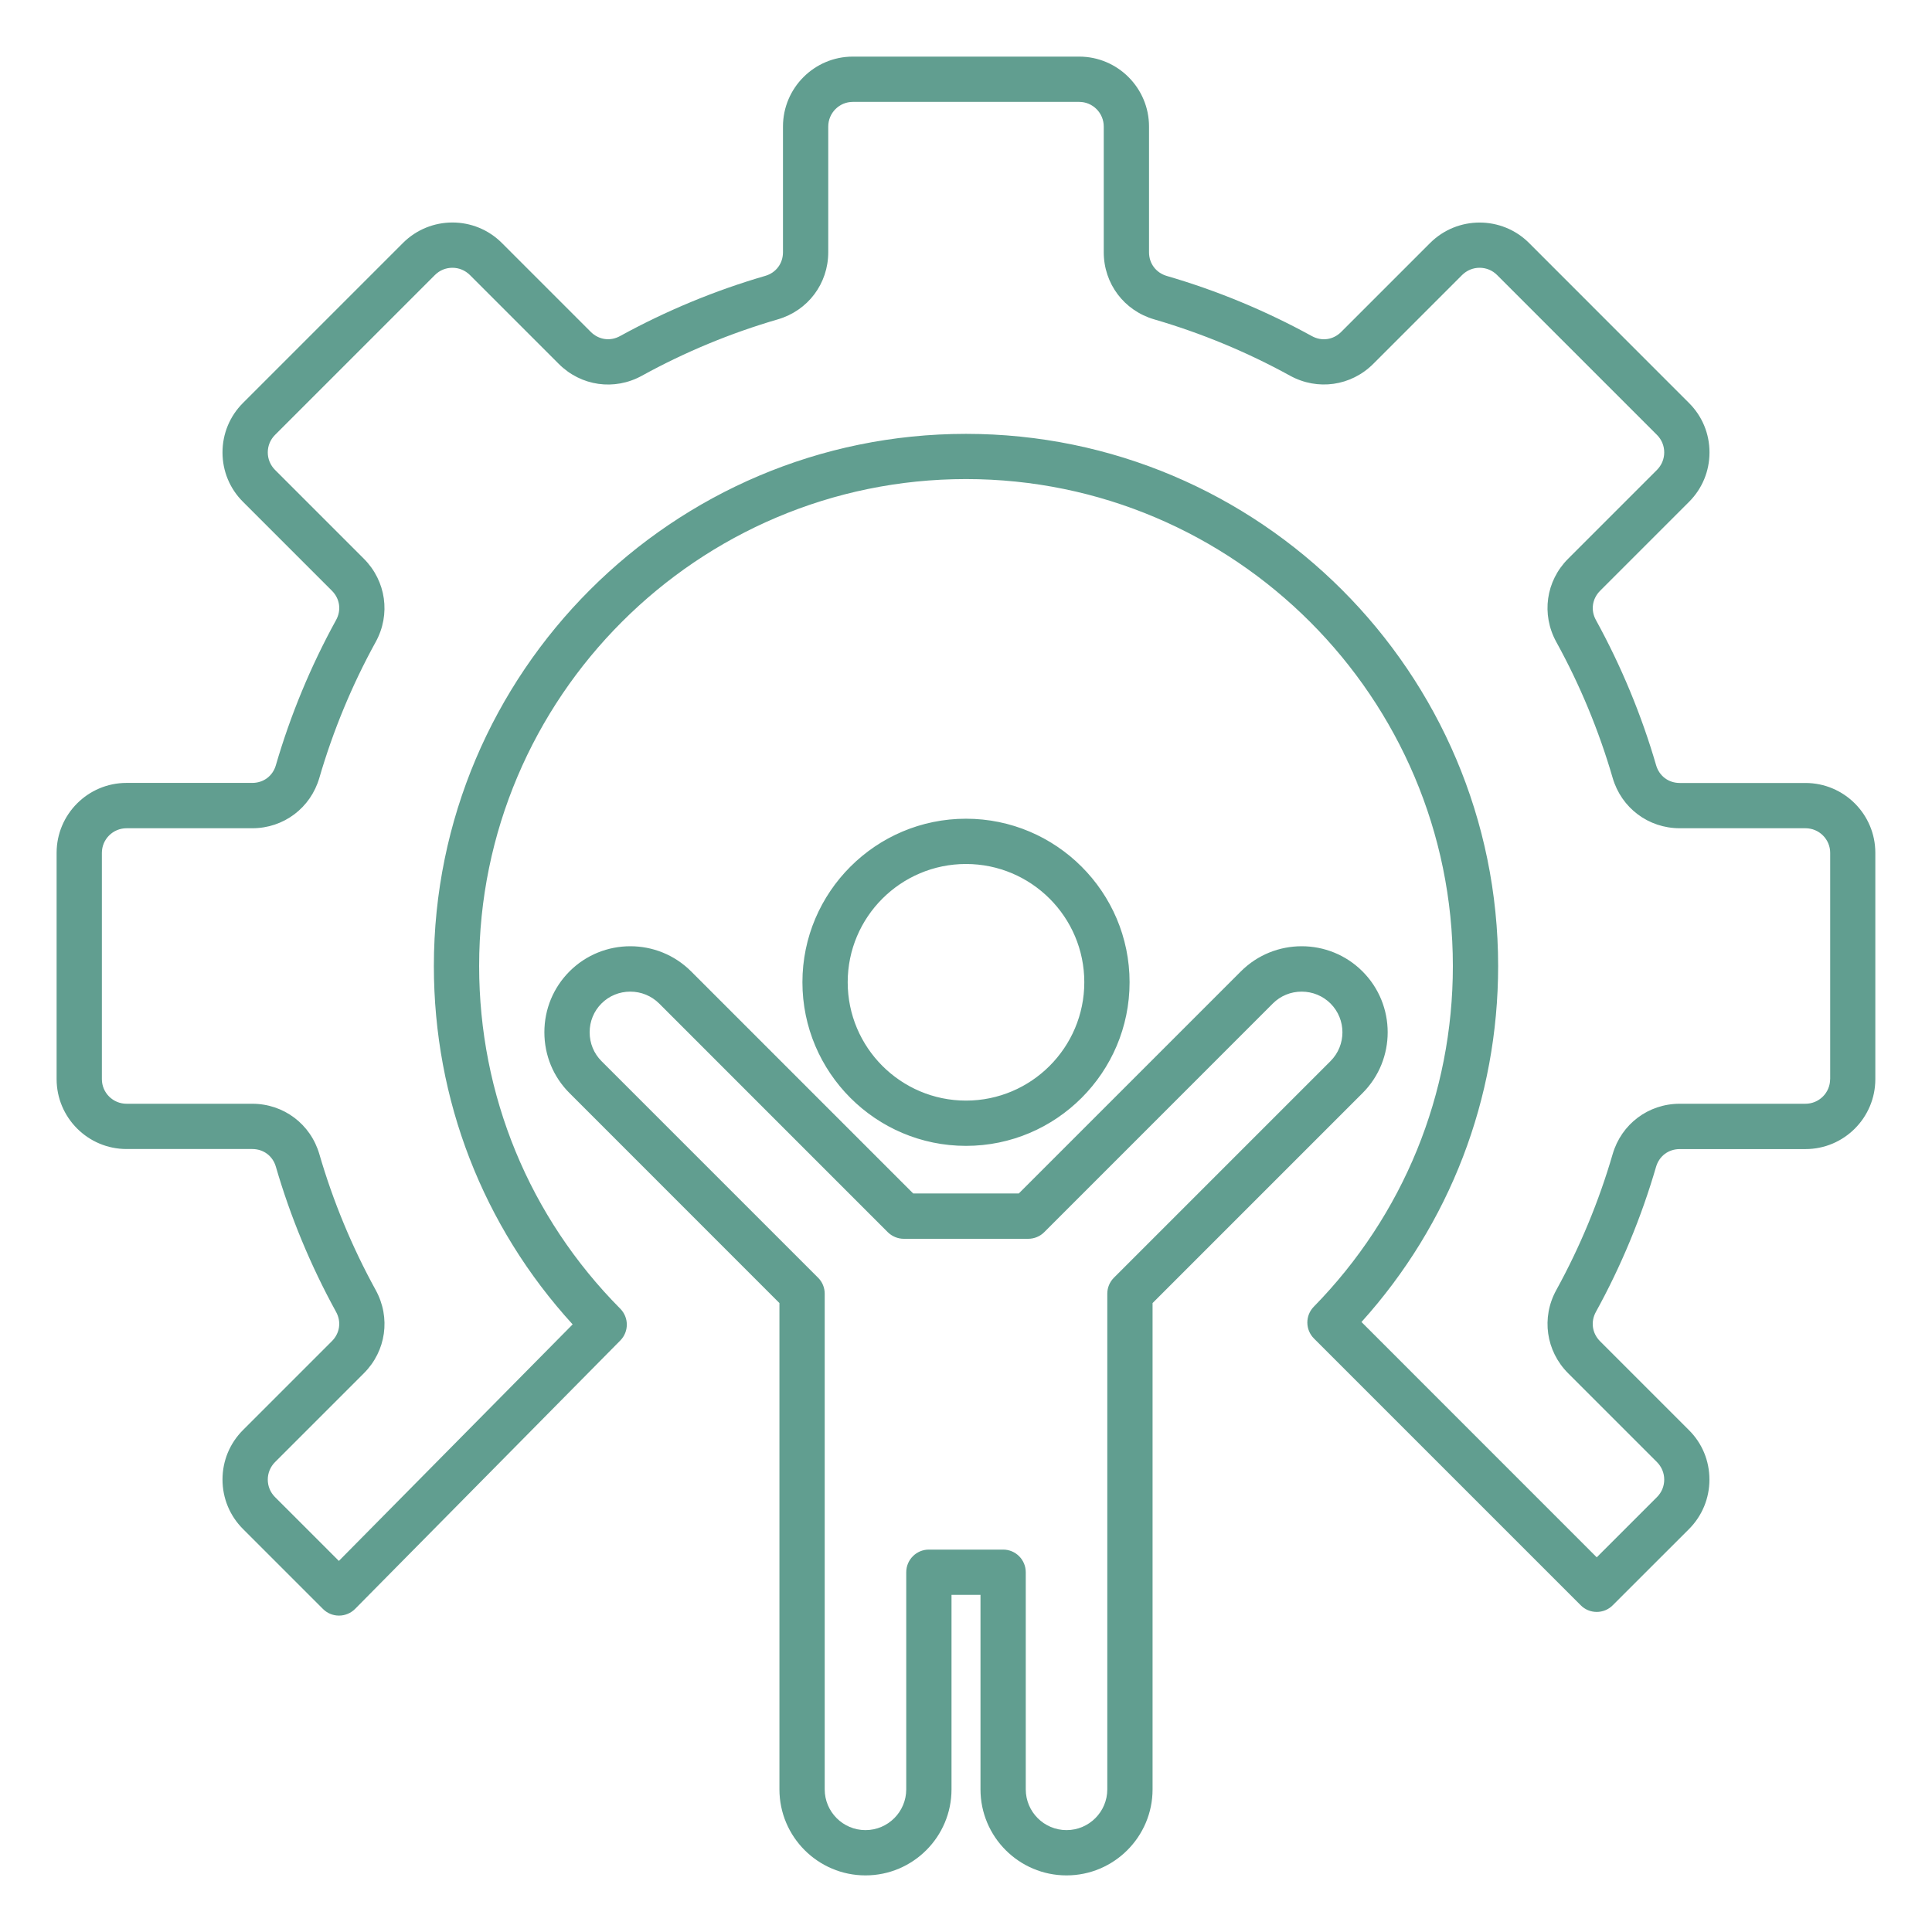 <?xml version="1.0" encoding="UTF-8"?> <svg xmlns="http://www.w3.org/2000/svg" width="30" height="30" viewBox="0 0 30 30" fill="none"><g clip-path="url(#clip0_955_33)"><path d="M21.157 15.084C20.636 14.563 19.789 14.563 19.268 15.084L15.82 18.532H14.18L10.732 15.084C10.211 14.563 9.364 14.563 8.843 15.084C8.592 15.336 8.453 15.671 8.453 16.029C8.453 16.386 8.591 16.722 8.843 16.973L12.103 20.234V27.785C12.103 28.522 12.703 29.121 13.439 29.121C14.176 29.121 14.775 28.522 14.775 27.785V24.765H15.225V27.785C15.225 28.522 15.824 29.121 16.561 29.121C17.297 29.121 17.897 28.522 17.897 27.785V20.234L21.158 16.973C21.678 16.453 21.678 15.605 21.157 15.084ZM20.66 16.477L17.297 19.84C17.231 19.906 17.194 19.995 17.194 20.088V27.785C17.194 28.134 16.91 28.418 16.561 28.418C16.212 28.418 15.928 28.134 15.928 27.785V24.414C15.928 24.22 15.771 24.062 15.577 24.062H14.423C14.229 24.062 14.072 24.22 14.072 24.414V27.785C14.072 28.134 13.788 28.418 13.439 28.418C13.09 28.418 12.806 28.134 12.806 27.785V20.088C12.806 19.995 12.769 19.905 12.703 19.84L9.34 16.477C9.221 16.358 9.156 16.199 9.156 16.029C9.156 15.86 9.221 15.701 9.34 15.582C9.459 15.463 9.618 15.398 9.787 15.398C9.957 15.398 10.116 15.464 10.235 15.582L13.785 19.133C13.851 19.198 13.941 19.236 14.034 19.236H15.966C16.059 19.236 16.149 19.199 16.215 19.133L19.765 15.582C19.884 15.463 20.043 15.398 20.212 15.398C20.382 15.398 20.541 15.464 20.66 15.582C20.907 15.829 20.907 16.23 20.66 16.477ZM17.54 15.252C17.54 13.852 16.4 12.713 15 12.713C13.6 12.713 12.46 13.852 12.46 15.252C12.46 16.653 13.6 17.793 15 17.793C16.4 17.793 17.54 16.653 17.54 15.252ZM13.163 15.252C13.163 14.239 13.987 13.416 15 13.416C16.013 13.416 16.837 14.239 16.837 15.252C16.837 16.266 16.013 17.09 15 17.09C13.987 17.09 13.163 16.266 13.163 15.252ZM28.035 12.158H26.083C25.908 12.158 25.764 12.049 25.716 11.882C25.489 11.101 25.174 10.343 24.782 9.629C24.697 9.476 24.723 9.298 24.846 9.174L26.227 7.793C26.432 7.588 26.545 7.315 26.545 7.025C26.545 6.735 26.432 6.462 26.227 6.258L23.743 3.773C23.32 3.35 22.631 3.35 22.207 3.773L20.826 5.154C20.702 5.278 20.524 5.303 20.371 5.219C19.656 4.826 18.899 4.512 18.118 4.285C17.951 4.236 17.842 4.092 17.842 3.918V1.965C17.842 1.366 17.355 0.879 16.757 0.879H13.243C12.645 0.879 12.158 1.366 12.158 1.965V3.917C12.158 4.092 12.049 4.236 11.882 4.284C11.101 4.511 10.343 4.826 9.629 5.218C9.476 5.303 9.298 5.277 9.174 5.154L7.793 3.773C7.37 3.349 6.681 3.349 6.257 3.773L3.773 6.257C3.568 6.462 3.455 6.735 3.455 7.025C3.455 7.315 3.568 7.588 3.773 7.792L5.154 9.173C5.278 9.297 5.303 9.476 5.218 9.629C4.826 10.342 4.511 11.101 4.284 11.881C4.236 12.049 4.092 12.157 3.917 12.157H1.965C1.366 12.157 0.879 12.644 0.879 13.243V16.756C0.879 17.355 1.366 17.842 1.965 17.842H3.917C4.092 17.842 4.236 17.95 4.284 18.118C4.511 18.899 4.826 19.656 5.218 20.37C5.303 20.523 5.277 20.702 5.154 20.825L3.773 22.206C3.568 22.411 3.455 22.684 3.455 22.974C3.455 23.264 3.568 23.537 3.773 23.742L5.015 24.984C5.081 25.05 5.17 25.087 5.263 25.087H5.265C5.358 25.087 5.448 25.049 5.514 24.983L9.632 20.815C9.767 20.678 9.767 20.458 9.631 20.321C8.218 18.896 7.44 17.006 7.44 14.999C7.44 10.831 10.832 7.439 15 7.439C19.168 7.439 22.56 10.832 22.56 15C22.56 16.99 21.793 18.868 20.401 20.29C20.266 20.427 20.267 20.648 20.403 20.784L24.546 24.927C24.611 24.993 24.701 25.03 24.794 25.03C24.887 25.03 24.977 24.993 25.042 24.927L26.227 23.743C26.431 23.538 26.544 23.265 26.544 22.975C26.544 22.685 26.432 22.412 26.227 22.208L24.846 20.827C24.722 20.703 24.697 20.524 24.781 20.371C25.174 19.658 25.488 18.899 25.715 18.119C25.764 17.951 25.908 17.843 26.082 17.843H28.035C28.634 17.843 29.12 17.356 29.12 16.757V13.244C29.121 12.645 28.634 12.158 28.035 12.158ZM28.418 16.757C28.418 16.968 28.246 17.139 28.035 17.139H26.083C25.596 17.139 25.177 17.454 25.041 17.922C24.828 18.653 24.534 19.363 24.166 20.032C23.931 20.459 24.005 20.978 24.349 21.323L25.73 22.704C25.802 22.777 25.842 22.873 25.842 22.975C25.842 23.078 25.802 23.174 25.73 23.246L24.794 24.182L21.141 20.528C22.512 19.008 23.263 17.059 23.263 15C23.263 10.444 19.556 6.737 15 6.737C10.444 6.737 6.737 10.444 6.737 15C6.737 17.077 7.499 19.04 8.892 20.565L5.262 24.238L4.27 23.246C4.198 23.174 4.158 23.078 4.158 22.975C4.158 22.873 4.198 22.777 4.27 22.704L5.651 21.323C5.996 20.978 6.069 20.46 5.834 20.032C5.466 19.363 5.172 18.654 4.959 17.922C4.823 17.454 4.404 17.139 3.916 17.139H1.965C1.754 17.139 1.582 16.968 1.582 16.757V13.243C1.582 13.032 1.754 12.861 1.965 12.861H3.917C4.404 12.861 4.823 12.546 4.959 12.078C5.172 11.347 5.466 10.636 5.834 9.968C6.069 9.541 5.995 9.022 5.651 8.677L4.27 7.296C4.198 7.223 4.158 7.127 4.158 7.025C4.158 6.922 4.198 6.826 4.27 6.754L6.754 4.27C6.826 4.198 6.922 4.158 7.025 4.158C7.127 4.158 7.223 4.198 7.296 4.27L8.677 5.651C9.022 5.996 9.54 6.07 9.968 5.834C10.636 5.466 11.346 5.172 12.078 4.959C12.546 4.823 12.861 4.404 12.861 3.916V1.965C12.861 1.754 13.032 1.582 13.243 1.582H16.757C16.968 1.582 17.139 1.754 17.139 1.965V3.917C17.139 4.404 17.454 4.823 17.922 4.959C18.653 5.172 19.363 5.466 20.032 5.834C20.46 6.069 20.978 5.995 21.323 5.651L22.704 4.27C22.777 4.198 22.873 4.158 22.975 4.158C23.078 4.158 23.174 4.198 23.246 4.27L25.73 6.754C25.802 6.826 25.842 6.922 25.842 7.025C25.842 7.127 25.802 7.223 25.73 7.296L24.349 8.677C24.004 9.022 23.931 9.54 24.166 9.968C24.534 10.636 24.828 11.346 25.041 12.078C25.177 12.546 25.596 12.861 26.084 12.861H28.036C28.247 12.861 28.419 13.032 28.419 13.243V16.757H28.418Z" fill="#619E90"></path></g><defs><clipPath id="clip0_955_33"><rect width="30" height="30" fill="white"></rect></clipPath></defs></svg> 
